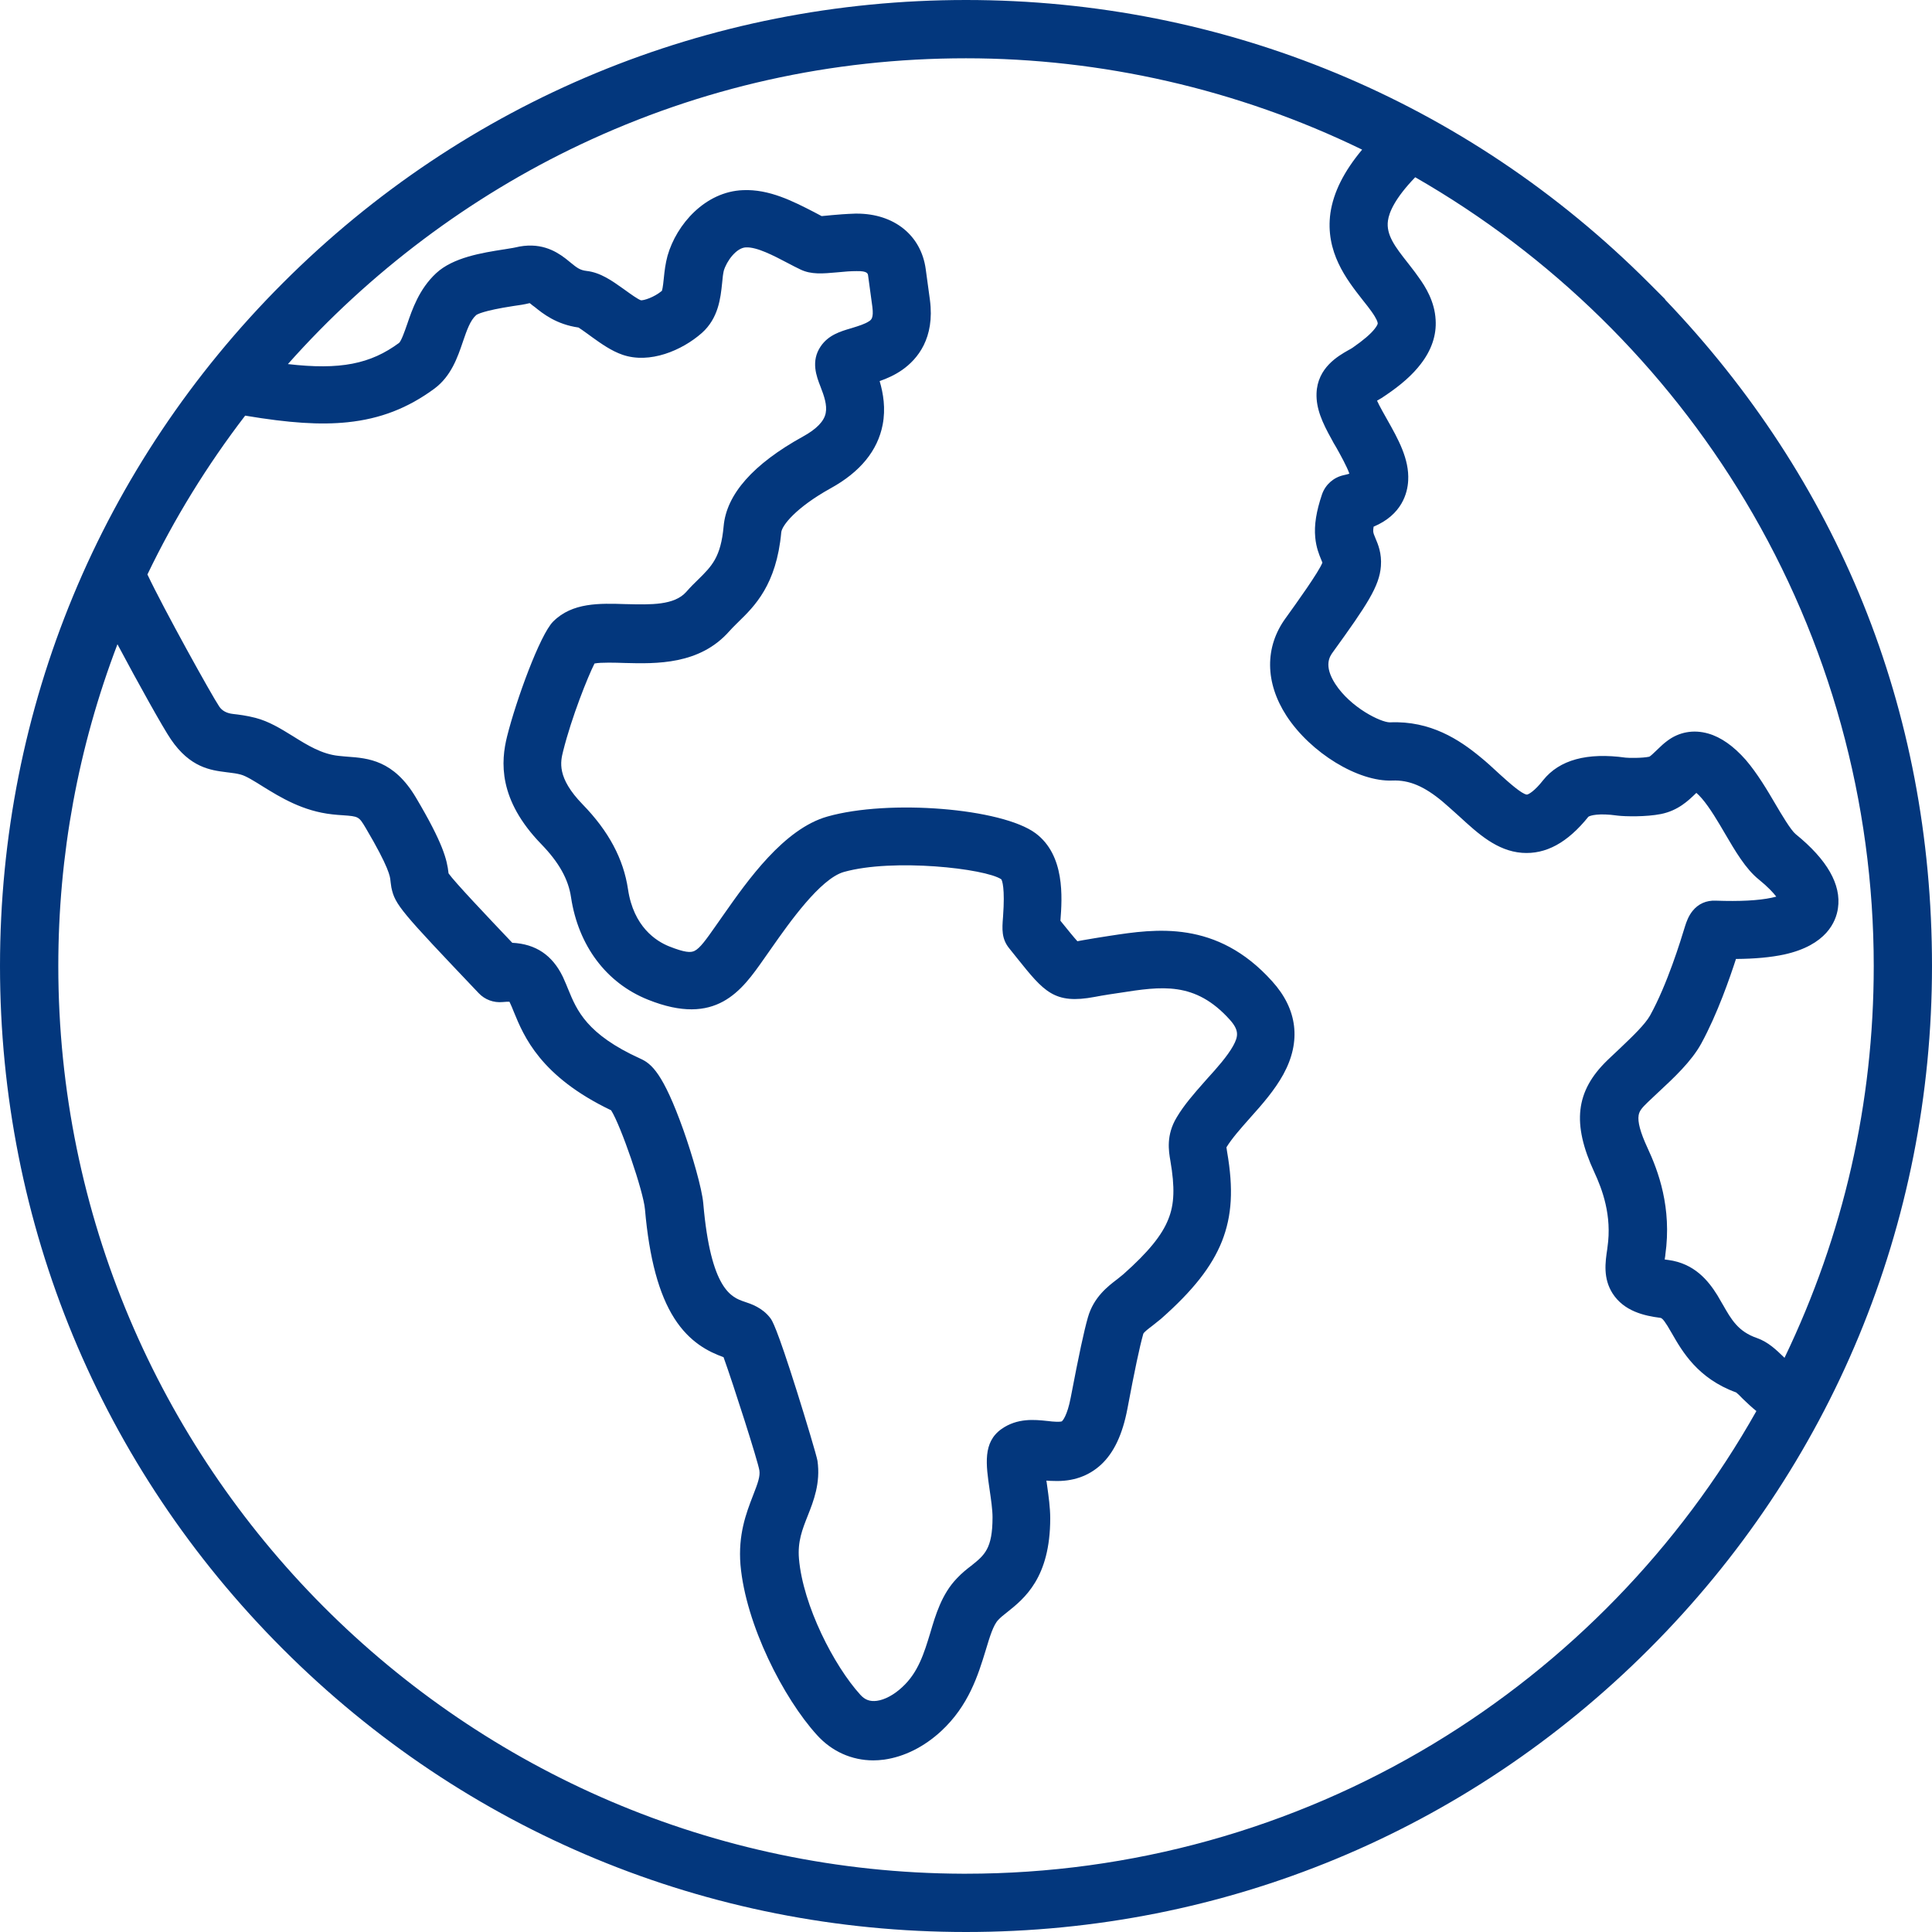 <svg xmlns="http://www.w3.org/2000/svg" id="Ebene_1" data-name="Ebene 1" viewBox="0 0 1307.83 1307.83"><defs><style>      .cls-1 {        fill: #03377d;      }    </style></defs><path class="cls-1" d="M1127.08,202.71h.24l-11.08-11.09C992.84,68.05,828.65,0,653.92,0S315.06,67.99,191.61,191.44C68.05,314.94,0,479.18,0,653.91s67.99,338.86,191.44,462.31c123.5,123.56,287.74,191.61,462.47,191.61s338.86-67.99,462.31-191.44c123.56-123.5,191.61-287.74,191.61-462.47s-64.06-329.16-180.75-451.21ZM294.1,263.05c11.3-8.41,15.66-21.2,19.15-31.45l.3-.88c2.45-7.12,4.76-13.84,8.77-17.4.58-.47,4.53-2.98,25.09-6.15,3.82-.52,7.78-1.11,10.99-1.94.05,0,.1-.02.14-.03.13.09.3.21.5.35,1.05.9,1.97,1.61,2.91,2.25,5.54,4.51,14.64,11.78,29.67,13.92,1.18.75,3.38,2.27,6.08,4.24l3.3,2.41c6.01,4.3,12.83,9.17,20.43,11.79,18.35,6.31,40.18-2.86,53.7-14.78,11.2-10,12.63-23.61,13.67-33.54l.06-.56c.25-3.24.65-6.15,1.09-8.01,1.9-6.46,8.44-15.53,14.95-15.81,7.47-.36,18.69,5.53,28.57,10.72,2.67,1.42,5.54,2.91,8.4,4.26,7.28,3.5,15.03,2.8,24.85,1.92l.31-.03c4.92-.53,9.22-.8,12.78-.8h.14c7.36-.16,7.57,1.77,7.71,3.18l2.87,21.07c.97,7.56-.84,8.76-2.17,9.63l-.1.06c-2.67,1.83-7.17,3.22-11.13,4.44l-.9.28c-7.23,2.12-15.43,4.52-20.7,12.31-6.82,10.03-2.79,20.37-.12,27.21,2.47,6.33,4.59,12.47,3.53,17.9-1.06,5.53-6.22,10.87-15.38,15.89-33.75,18.65-51.83,39.12-53.72,60.8-1.9,20.87-7.98,26.88-17.18,35.96l-.06.06c-2.23,2.13-5.15,5.01-8.05,8.34-8.09,9.11-23.84,8.71-40.51,8.29h-.39c-17.82-.58-36.24-1.18-49.21,11.79-8.94,8.94-25.08,53.32-31.18,77.74-4.19,16.81-6.33,42.68,23.28,73.09,11.87,12.28,18.22,23.66,20,35.83,4.96,32.82,23.95,58.08,52.1,69.32,46.16,18.53,63.39-6.08,78.6-27.8l5.35-7.61c11.4-16.25,32.63-46.51,48.64-51.05,33.43-9.38,95.85-2.34,106.59,4.98.51.84,2.6,5.61,1.16,25.35l-.03.38c-.6,7.78-1.11,14.5,4.29,21.07l5.15,6.43c18.38,22.95,25.26,31.53,52.69,26.36,2.5-.49,5.48-1.01,9.67-1.67,1.24-.15,2.39-.34,3.51-.53,1.07-.17,2.07-.34,3.08-.46l.35-.05c28.63-4.47,51.24-8,74.78,18.13,6.39,7.12,5.86,11.23,2.29,17.72-3.91,7.02-11.06,15.09-17.46,22.1l-2.41,2.73c-6.59,7.48-13.41,15.21-18.38,23.63-7.23,11.99-5.38,22.74-4.28,29.17l.03.18c3.1,18,2.71,29.42-1.38,39.49-4.25,10.87-13.65,22.38-30.42,37.28-.66.57-1.47,1.21-2.32,1.89-.61.48-1.23.98-1.86,1.49-6.38,4.85-15.95,12.17-19.84,25.8-2.7,9.49-5.96,24.65-11.6,54.1-2.43,12.89-5.73,16.01-5.92,16.19-.12.11-.17.14-.17.14-.02.01-.76.35-3.64.25h-.22c-1.62,0-3.66-.25-5.81-.51h-.11c-8.56-.91-20.29-2.14-31.06,5.46-12.7,9.02-10.51,23.98-7.98,41.31.91,6.23,1.94,13.3,1.94,18.41,0,21.3-5.41,25.62-14.37,32.78l-.02.02c-2.94,2.23-6.35,4.92-9.72,8.53-10.28,10.62-14.54,25.08-17.95,36.65l-.06.2c-4.22,13.86-8.2,26.95-19.07,36.87-5.51,5.14-11.77,8.5-17.12,9.21-4.69.59-8.03-.63-11.16-4.08-17.86-19.63-38.83-60.42-41.56-92.09-.99-11.66,2.24-19.8,6-29.27,3.86-9.77,8.67-21.93,6.54-36.97l-.02-.11c-.51-3.21-7.91-27.9-13.93-47-13.98-44.32-16.88-48.12-17.96-49.54-5.38-7.11-13.05-9.63-17.57-11.12-8.51-2.9-22.76-7.76-27.84-66.57-.9-10.14-7.41-32.53-13.38-49.43-13.88-38.92-21.75-45.17-29.22-48.53-36.37-16.51-43.01-32.7-48.86-47l-.03-.06c-.89-2.28-1.8-4.35-2.69-6.35l-.8-1.82-.12-.26c-7.12-14.62-18.33-22.14-34.19-22.93-17.15-18.06-39.18-41.3-43.11-46.96-.02-.08-.04-.15-.06-.23-.98-9.07-3.72-20.21-22-51.03-15.07-25.46-32.46-26.76-46.45-27.77-.58-.05-1.17-.1-1.79-.15-1.28-.1-2.61-.21-3.96-.38l-.17-.02c-11.46-1.16-21.39-7.36-31.02-13.38-8.3-5.12-16.15-9.96-25.27-12.34-6.13-1.59-11.28-2.19-15.1-2.63q-6.53-.69-9.45-5.06c-5.15-7.62-37.8-66.48-48.6-89.38,18.12-37.74,40.36-73.88,66.16-107.52,30.04,5.04,50.92,6.38,69.3,4.48,22.15-2.29,40.83-9.52,58.83-22.77ZM153.24,522.74c.65.09,1.3.17,1.95.24,2.6.32,5.06.62,7.76,1.35,3.49.88,9.13,4.41,14.62,7.84l.17.11c12.14,7.5,27.24,16.84,47.31,19,2.41.27,4.65.46,7.04.59,10.62.77,10.83.8,15.45,8.57,16.02,27.08,16.54,33.19,16.74,35.5l.05.41c.05.36.1.77.15,1.21.1.87.23,1.95.44,3.11l.04.19c2.43,11.61,6.48,16.09,59.07,71.42,4.19,4.43,10.11,6.62,16.24,6.04,2.51-.24,3.87-.26,4.59-.22.14.28.27.58.36.76l.06.12c.71,1.48,1.54,3.43,2.54,5.97l.04.1c6.71,16.36,17.89,43.62,65.84,66.55,6.54,10.3,21.86,54.74,22.9,67.01,2.91,33.29,9.42,57.45,19.91,73.86,10.33,16.17,23.07,22.58,33.28,26.24,6.69,18.59,23.33,70.57,24.26,76.68.58,3.92-.91,8.31-4.22,16.74l-.21.54c-4.47,11.6-10.03,26.04-8.37,46.6,3.54,40.39,29.11,90.3,51.75,115.18,9.96,11.09,23.52,17.2,38.17,17.2,2.3,0,4.75-.17,7.35-.51,13.65-1.94,26.99-8.61,38.57-19.28,18.7-17.32,25.03-38,30.12-54.61l.2-.65c2.59-8.6,5.04-16.72,8.39-20.07l.14-.15c1.24-1.33,3.09-2.92,5.65-4.89l.14-.11c11.63-9.27,29.2-23.27,29.2-63.61,0-7.09-1.1-14.94-2.07-21.87l-.29-2.06-.02-.12c-.07-.45-.15-.93-.22-1.45,1.65.13,3.41.23,5.25.23,12.57.47,23.26-3.22,31.74-11.02,8.71-8.08,14.55-20.44,17.85-37.79,4.94-26.24,8.26-41.92,10.75-50.76.33-1.1,4.05-3.91,5.84-5.25l.95-.75c1.67-1.31,3.39-2.67,5.18-4.15l.14-.12c21.58-19.08,34.26-35.2,41.12-52.32,6.84-17.38,7.88-35.55,3.5-60.72-.25-1.53-.38-2.43-.44-2.96,3.7-6.04,9.58-12.67,15.79-19.68l.12-.14c8.63-9.59,16.85-19.08,22.62-29.58,12.21-22.29,9.58-44.09-7.58-63-37.56-41.82-79.18-35.47-109.57-30.83l-.72.11c-1.11.15-2.24.34-3.37.53-1,.17-2,.34-2.99.47l-3.47.56c-2.99.49-5.58.91-7.95,1.35-1.65.32-2.88.54-3.78.69-2.46-2.7-6.74-7.99-10.33-12.44l-.4-.49c-.24-.33-.49-.64-.75-.96,1.22-15.79,3.12-44.29-16.81-59.19-22.96-16.99-99.35-23.13-140.92-11.32-29.52,8.33-54.09,43.36-70.35,66.53l-5.27,7.51c-6.39,9.11-10.61,15.12-14.38,16.93-2.56,1.23-6.47,1.17-17.22-3.11-8.75-3.52-23.99-13.22-27.76-38.6-3.06-20.59-13.1-39.38-30.68-57.44-17.73-18.22-15.02-28.98-13.23-36.12,5.75-23.05,16.75-50.45,21.23-59.29,4.2-.89,15.01-.54,19.35-.39l.96.03c21.47.56,50.89,1.33,71.02-21.58,1.41-1.6,2.95-3.13,4.58-4.74.51-.51,1.03-1.02,1.5-1.49,10.87-10.58,25.75-25.08,29.01-60.61.42-4.59,9.87-16.76,33.46-29.85,19.95-10.99,31.79-25.45,35.18-43.01,2.12-11.06.41-21.18-2.04-29.54,5.02-1.77,10.3-4.09,15.28-7.58,10.42-7.32,22.14-21.46,18.76-47.31l-2.85-20.92c-3.13-22.89-21.4-37.56-46.65-37.56-.27,0-.54,0-.81,0h-.12c-6.33.2-12.2.67-16,1.03-.81.08-1.68.16-2.54.25-1.49.15-3.12.32-4.34.4-1.16-.59-2.34-1.23-3.57-1.89l-1.56-.83c-14.25-7.33-30.4-15.63-48.09-14.84-25.5.96-45,23.04-51.1,44.43-1.43,5.24-2.04,10.45-2.49,14.96-.17,1.75-.66,6.79-1.3,8.75-5.52,4.57-12.34,6.56-14.19,6.42-2.22-.78-6.74-4.05-10.06-6.44l-1.83-1.31c-7.63-5.44-15.51-11.07-24.93-12.13-4.51-.51-6.64-2.23-10.82-5.64-.9-.8-1.79-1.49-2.58-2.1-.34-.26-.67-.52-1-.78l-.13-.1c-6.65-5.05-17.37-11.29-33.74-7.27-.76.2-2.27.44-3.88.69-1.2.19-2.51.4-3.86.64h-.08c-14.45,2.27-34.24,5.37-45.77,16.13-11.46,10.65-16.18,24.49-19.61,34.56l-.12.33c-1.41,4.06-3.77,10.84-5.3,12.24-19.41,14.34-39.91,18.45-75.28,14.36,55.15-62.12,123.36-113.35,197.94-148.6,82-38.75,169.84-58.4,261.08-58.4s183.86,20.8,268.15,61.84c-12.34,14.77-19.38,28.83-21.46,42.85-3.67,26.41,10.98,45.08,21.67,58.72l.17.22c2.61,3.25,4.39,5.56,5.92,7.69,3.74,5.26,4.2,7.31,4.23,7.95l.02.37c-.04.22-.32,1.31-1.99,3.42-2.68,3.49-7.68,7.78-14.87,12.76l-.11.08c-.6.43-1.54.98-2.78,1.63l-.2.11c-6.78,3.85-20.89,11.86-21.46,29.21-.33,10.13,3.72,19.5,10.36,31.31.71,1.44,1.47,2.72,2.21,3.95.25.42.5.84.76,1.28l.27.48c2.27,4.05,7.02,12.53,8.63,17.32-1.02.34-2.3.69-3.67.96l-.14.03c-6.8,1.49-12.26,6.26-14.62,12.75l-.05.13c-3.95,11.66-5.42,20.98-4.62,29.29.62,6.77,2.64,11.68,3.98,14.92l.22.54c.13.31.42,1.03.64,1.59-2.31,6.18-17.77,27.69-24.54,37.1l-.4.55c-14.18,19.52-13.94,43.61.66,66.1,16.37,25.07,48.52,44.69,71.6,43.77,11.36-.48,21.57,3.81,34.14,14.33,2.93,2.51,5.85,5.13,8.67,7.66l2.79,2.51c12.4,11.38,25.23,23.15,42.23,24.43,16.08,1.17,30.75-6.81,44.9-24.42,1.13-.83,6.87-2.61,19.65-.79l.13.02c5.01.61,19.24.94,29.43-1.09,11.51-2.34,18.43-9.03,23.49-13.92l.39-.38c1.07.92,2.33,2.15,3.69,3.73,5.5,6.37,11.18,16.1,15.75,23.92,6.88,11.75,14,23.9,22.82,30.96,6.15,4.99,9.76,8.92,11.84,11.62-.87.24-1.88.49-3.06.74-8.95,1.91-21.72,2.58-37.9,1.99-6.37-.28-11.78,2.11-15.66,6.9-2.88,3.56-4.2,7.54-4.98,9.92l-.17.53c-2.96,9.71-11.97,39.25-23.67,60.4-3.39,6.02-11.71,13.97-19.76,21.65l-1.03.99c-1.8,1.63-3.52,3.28-5.19,4.88-1.02.98-2.02,1.94-2.99,2.85l-.09.09c-21.38,20.79-23.9,42.68-8.69,75.57,5.35,11.53,12.09,29.34,8.92,50.85l-.07.47v.26c-1.47,9.57-2.99,20.36,3.62,30.66,7.74,11.89,21.27,15,32.21,16.38.67.1,1.71.37,4.91,5.52.5.86,1,1.71,1.5,2.56.49.83.98,1.66,1.45,2.46,6.99,12.19,17.51,30.54,43.5,39.97.87.69,2.69,2.37,4.35,4.16l.86.83c2.42,2.31,5.24,5.01,8.48,7.61-52.13,92.49-127.62,170.29-218.62,225.23-95.29,57.54-204.7,87.95-316.41,87.95h-2.31c-337.76-1.24-612.15-276.4-612.15-614.45,0-74.92,13.46-148.12,40.04-217.81,13.57,25.53,30.99,56.85,36.17,64.36,12.99,19.14,27.03,20.92,37.28,22.22l.3.04ZM1166.13,882.98c-1.11-1.99-2.33-4.09-3.57-6.15-6.15-9.89-15.49-21.55-33.29-23.93h-.12c-.85-.11-1.6-.22-2.28-.33.12-.77.24-1.52.35-2.19l.08-.52v-.34c4.54-32.11-4.77-56.9-12.18-72.76-4.7-10.18-6.63-17.31-5.88-21.79.54-3.2,2.51-5.26,6.21-8.87,2.11-2.01,4.21-3.99,6.41-6.05l1.41-1.32c9.69-9.02,21.76-20.25,28.34-32.29,10.94-19.98,19.49-44.89,23.52-57.29,12.64-.08,23.59-1.09,32.62-3.02,28.69-6.29,35.13-22.32,36.41-31.29,2.37-16-7.28-32.9-28.64-50.21-3.32-2.74-9.56-13.32-13.68-20.31-5.37-9.16-12.06-20.55-20.08-29.93-8.29-9.4-16.84-15.4-25.4-17.83-9.99-2.87-19.9-1.06-27.91,5.08-2.29,1.69-4.13,3.46-5.75,5.02-.55.53-1.09,1.05-1.61,1.53l-.13.12c-1.28,1.24-3.65,3.53-4.49,3.92-4.85,1.06-14.38.85-16.04.64-26.07-3.64-44.84,1.49-55.86,15.3-5.68,7.27-9.89,9.68-10.99,9.71-3.4-.26-12.49-8.46-17.93-13.37l-1.34-1.22c-3.87-3.59-7.88-7.31-12.32-10.91-13.99-11.53-33.56-24.6-61.04-23.4-.05,0-.1,0-.16,0-6.06,0-26.37-9.86-36.86-25.95-8.14-12.58-3.67-18.81-1.75-21.46,23.32-32.25,31.57-44.75,32.59-58.29.66-8.7-1.94-14.83-3.67-18.89l-.16-.38c-.86-1.96-1.18-2.93-1.35-4.09-.08-.75,0-1.89.24-3.39,19.29-8.13,22.98-22.88,23.41-31.21.83-14.65-6.91-28.34-14.39-41.58l-.16-.29c-.73-1.37-1.55-2.79-2.34-4.17l-.41-.72c-1.78-3.2-2.98-5.58-3.78-7.32.01,0,.03-.02.04-.03l.66-.38c1.54-.88,3.27-1.88,5-3.15,10.59-7.11,18.41-14.07,23.88-21.25,7.34-9.49,10.73-19.58,10.08-29.94-.67-12.46-6.84-22.35-11.46-28.72-1.62-2.38-3.37-4.64-5.07-6.83-.66-.85-1.31-1.69-1.95-2.53l-.41-.52c-8.27-10.52-14.8-18.84-13.37-28.6.77-5.55,4.67-15.01,18.44-29.31,91.87,52.71,169.07,128.4,223.45,219.17,56.87,94.93,86.94,203.77,86.94,314.76h0c0,92.66-20.32,181.85-60.4,265.24l-.45-.45c-5.22-5.04-10.61-10.26-18.19-12.94-12.73-4.36-17.37-12.51-23.21-22.79Z"></path></svg>